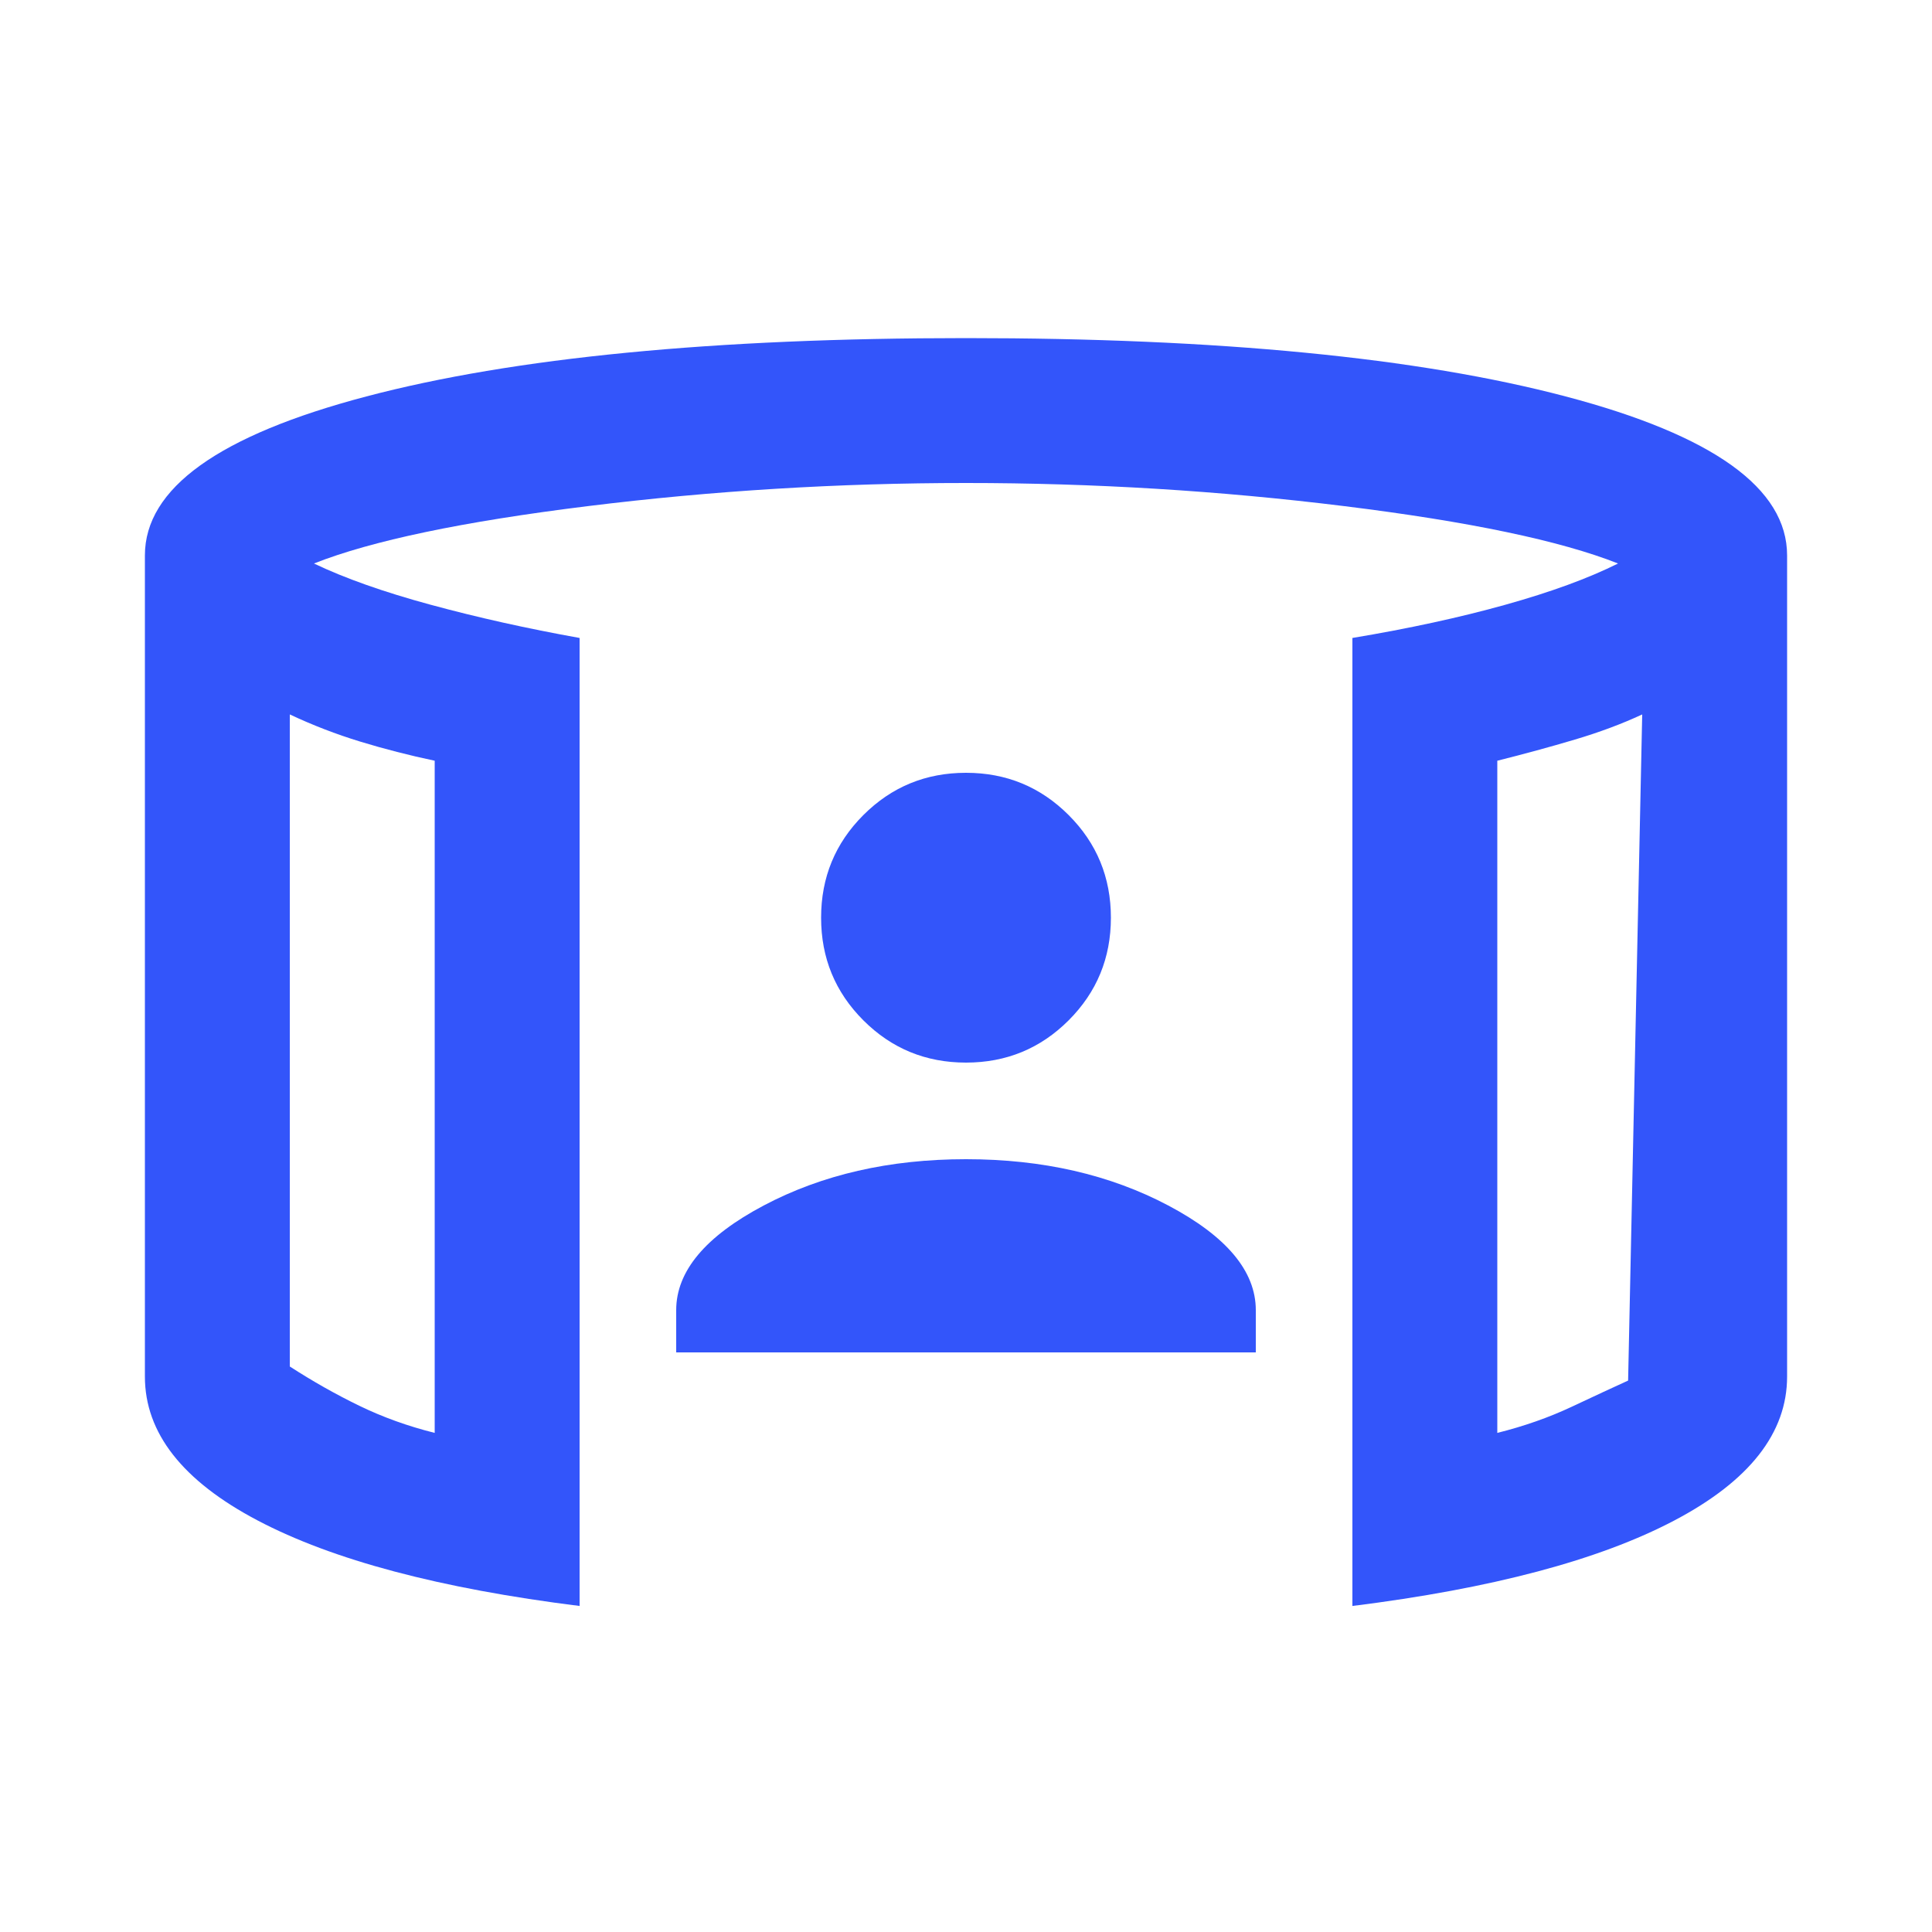 <svg xmlns="http://www.w3.org/2000/svg" height="20px" viewBox="0 -960 960 960" width="20px" fill="#3355FA"><path d="M336-288v-21q0-29 43.5-52T480-384q57 0 100.5 23t43.5 52v21H336Zm144-144q-30 0-51-21t-21-51q0-30 21-51t51-21q30 0 51 21t21 51q0 30-21 51t-51 21ZM144-605v324q17 11 34.5 19.5T216-248v-334q-19-4-37-9.5T144-605Zm672 0q-15 7-33.5 12.5T744-582v334q20-5 37-13t28-13l7-331ZM288-162q-104-13-160-42.5T72-276v-408q0-50 110-79t298-29q188 0 298 29t110 79v408q0 42-56 71.5T672-162v-481q42-7 76-16.5t56-20.5q-43-17-136-28.5T480-720q-95 0-188 11.5T156-680q23 11 58 20.5t74 16.5v481ZM144-605v357-357Zm672 0v357-357Z"/></svg>
